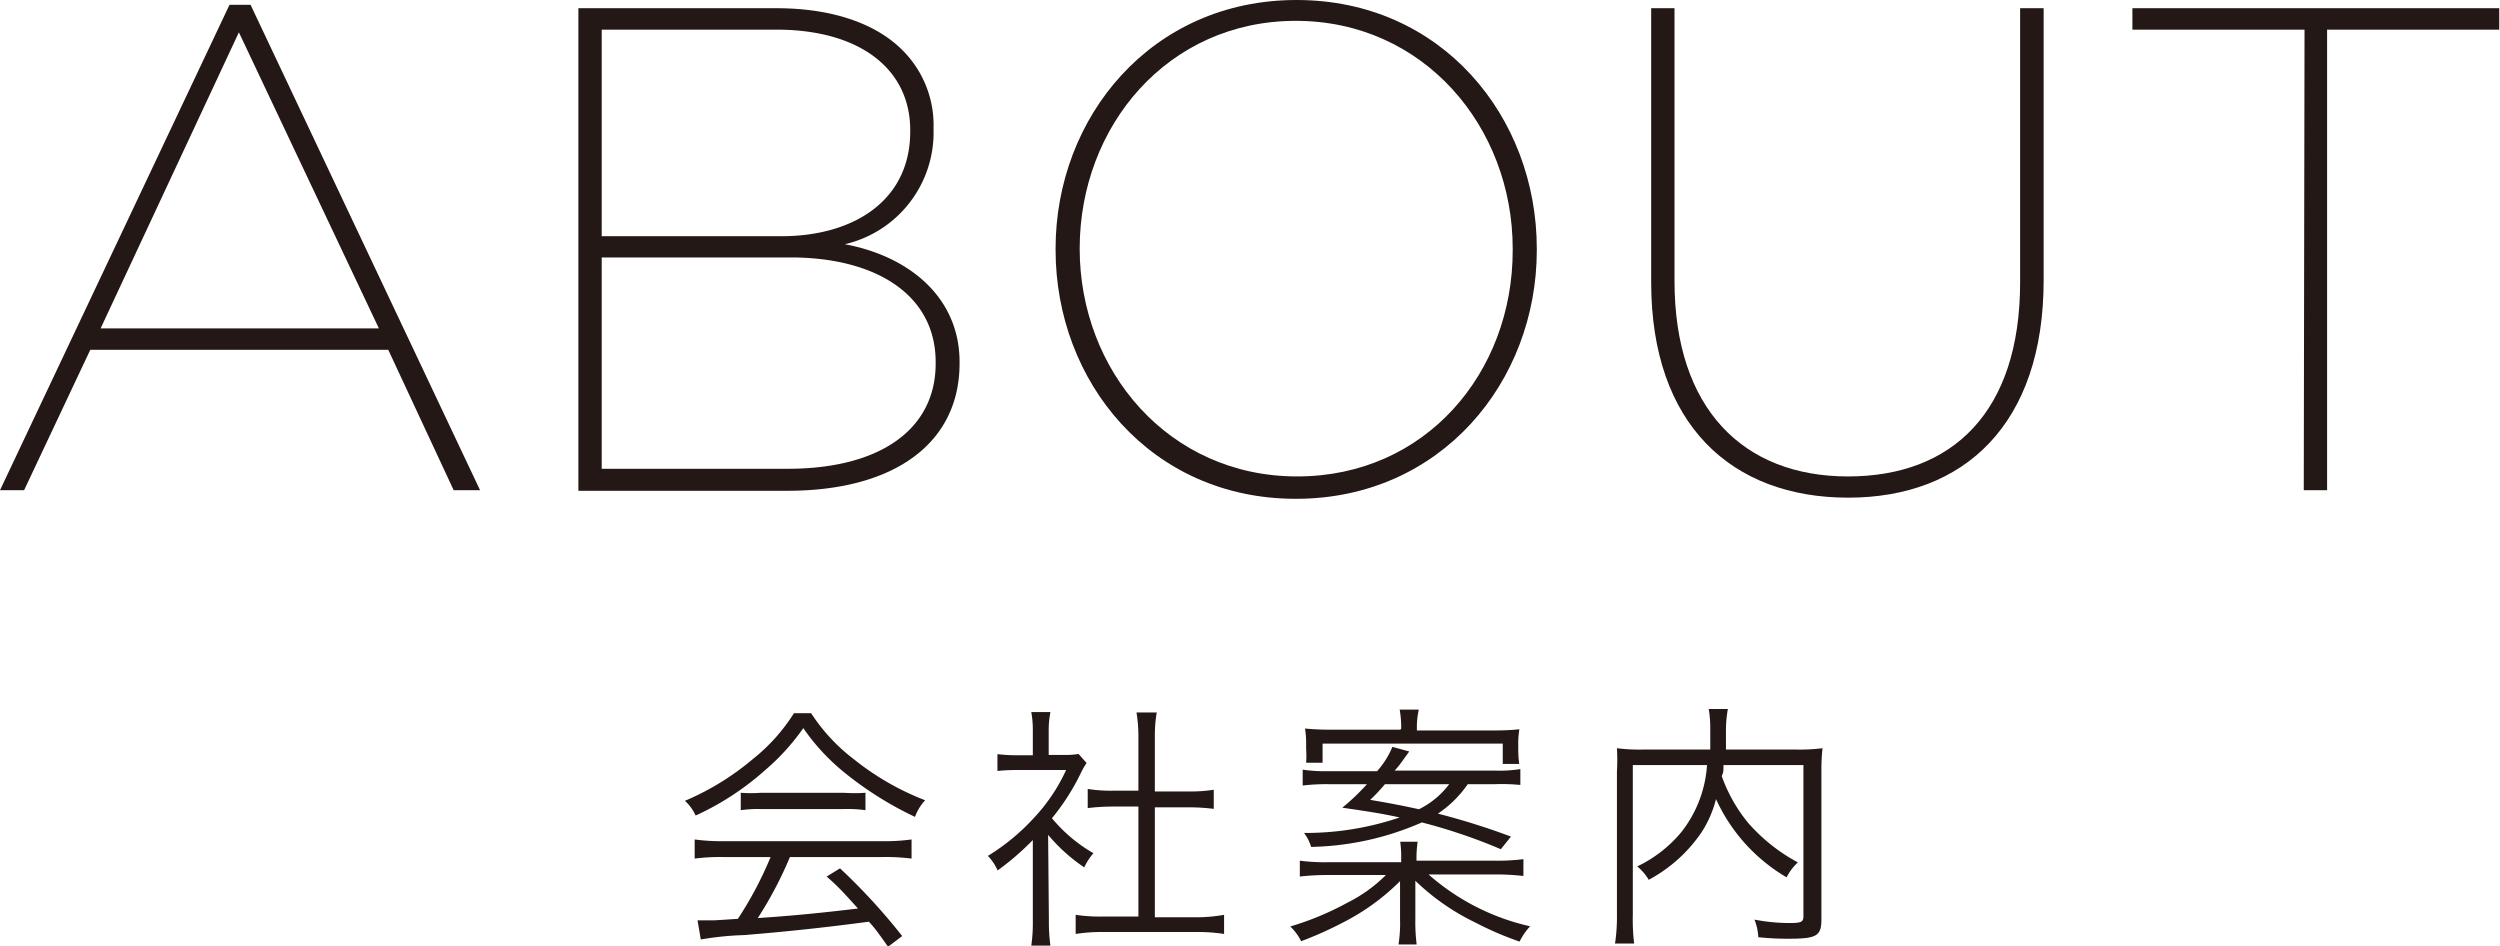 <svg xmlns="http://www.w3.org/2000/svg" viewBox="0 0 130.71 49.48"><defs><style>.cls-1{fill:#231815;}</style></defs><title>アセット 13</title><g id="レイヤー_2" data-name="レイヤー 2"><g id="text"><path class="cls-1" d="M42.41,37.29a9.53,9.53,0,0,0,2.24,2.41,13.91,13.91,0,0,0,3.72,2.14,2.58,2.58,0,0,0-.53.87,18.09,18.09,0,0,1-3.74-2.36A11,11,0,0,1,42,38.07a11.71,11.71,0,0,1-2,2.2,14.44,14.44,0,0,1-3.63,2.37,2.35,2.35,0,0,0-.56-.77,13.86,13.86,0,0,0,3.56-2.19,9.57,9.57,0,0,0,2.14-2.39Zm-4.57,7.52a10.61,10.61,0,0,0-1.52.08v-1a10.21,10.21,0,0,0,1.52.09h8.29a10.08,10.08,0,0,0,1.53-.09v1a10.67,10.67,0,0,0-1.53-.08H41.3A20.19,20.19,0,0,1,39.62,48c1.68-.11,3.26-.26,5.24-.5-.77-.84-1-1.12-1.64-1.67l.7-.43a31.67,31.67,0,0,1,3.25,3.54l-.74.56c-.48-.68-.66-.94-1-1.31-2.41.32-4.44.53-6.52.7a15.81,15.81,0,0,0-2.27.23l-.17-1,.7,0c.2,0,.2,0,1.41-.08a19.29,19.29,0,0,0,1.71-3.23Zm.89-3.36a7.38,7.38,0,0,0,1.06,0h4.33a8.51,8.51,0,0,0,1.13,0v.91a6.74,6.74,0,0,0-1.12-.06H39.78a6.18,6.18,0,0,0-1.05.06Z"/><path class="cls-1" d="M54.84,48.12a9.09,9.09,0,0,0,.08,1.32h-1A8.46,8.46,0,0,0,54,48.11V43.92a14,14,0,0,1-1.84,1.59,2.67,2.67,0,0,0-.51-.76,11.12,11.12,0,0,0,2.42-2,9.26,9.26,0,0,0,1.67-2.49H53.23a9.65,9.65,0,0,0-1.08.05v-.88a9.33,9.33,0,0,0,1.07.06H54V38.23a5.28,5.28,0,0,0-.08-1h1a5,5,0,0,0-.09,1v1.24h.79a4,4,0,0,0,.77-.05l.42.47a4.63,4.63,0,0,0-.32.57A11.73,11.73,0,0,1,55,42.78a8,8,0,0,0,2.17,1.83,3,3,0,0,0-.48.74,9,9,0,0,1-1.89-1.7Zm4.68-9.66a7.58,7.58,0,0,0-.1-1.21h1.06a7.06,7.06,0,0,0-.1,1.21v2.92h1.77a7.49,7.49,0,0,0,1.31-.09v1a10.84,10.84,0,0,0-1.31-.08H60.38v5.75h2.13A8.26,8.26,0,0,0,64,47.83v1a9,9,0,0,0-1.46-.1H57.68a8.87,8.87,0,0,0-1.44.1v-1a8.39,8.39,0,0,0,1.44.09h1.84V42.17H58.2a11.06,11.06,0,0,0-1.33.08v-1a7.67,7.67,0,0,0,1.33.09h1.32Z"/><path class="cls-1" d="M78.15,45a10.84,10.84,0,0,0,1.5-.08v.88a12.55,12.55,0,0,0-1.5-.08H74.69A12,12,0,0,0,80,48.43a3.36,3.36,0,0,0-.55.8,16.68,16.68,0,0,1-2.32-1A12,12,0,0,1,74,46.05c0,.56,0,1.16,0,1.45v.57a9.1,9.1,0,0,0,.07,1.31h-.95a7.08,7.08,0,0,0,.08-1.31V47.5c0-.29,0-.56,0-1.43a11.78,11.78,0,0,1-2.94,2.14,19.65,19.65,0,0,1-2.23,1,2.76,2.76,0,0,0-.57-.77,15.22,15.22,0,0,0,3-1.25,7.68,7.68,0,0,0,2-1.44H69.43a12.13,12.13,0,0,0-1.47.08V45a10.12,10.12,0,0,0,1.47.08h3.83v-.16a6.15,6.15,0,0,0-.05-.91h.91a5.84,5.84,0,0,0-.06.91V45Zm-1.41-4a5.85,5.85,0,0,1-1.56,1.54A37.55,37.55,0,0,1,79,43.74l-.53.66A28.89,28.89,0,0,0,74.34,43a15.1,15.1,0,0,1-5.79,1.28,2.28,2.28,0,0,0-.37-.73,15.33,15.33,0,0,0,5-.81c-.86-.19-1.61-.31-3-.51A11.61,11.61,0,0,0,71.47,41h-2a10.56,10.56,0,0,0-1.36.07v-.83a7.63,7.63,0,0,0,1.32.08H72a4.48,4.48,0,0,0,.8-1.27l.88.24c-.53.74-.53.74-.76,1h5.24a6.86,6.86,0,0,0,1.33-.08v.83A10.16,10.16,0,0,0,78.15,41ZM73.26,38.1a5.33,5.33,0,0,0-.08-1h1a4.28,4.28,0,0,0-.1,1v.09h4a12.65,12.65,0,0,0,1.36-.06,4.19,4.19,0,0,0-.06.78v.26a5.86,5.86,0,0,0,.05.77h-.86V38.88H69.15v1h-.86a5.38,5.38,0,0,0,0-.74v-.27a4.67,4.67,0,0,0-.06-.78,13.32,13.32,0,0,0,1.34.06h3.64ZM72.41,41a9.54,9.54,0,0,1-.77.82c1,.17,1.53.27,2.55.49A4.42,4.42,0,0,0,75.77,41Z"/><path class="cls-1" d="M90.11,40c0,.33,0,.37-.09.58A8.2,8.2,0,0,0,91.38,43,9.28,9.28,0,0,0,94,45.09a2.76,2.76,0,0,0-.59.78,9.12,9.12,0,0,1-3.69-4.09A5.84,5.84,0,0,1,89,43.46,7.73,7.73,0,0,1,86.2,46a2.55,2.55,0,0,0-.6-.7,6.8,6.8,0,0,0,2.32-1.81A6.33,6.33,0,0,0,89.25,40H85.37v7.84a10.28,10.28,0,0,0,.07,1.49h-1a9.24,9.24,0,0,0,.1-1.5V40.34a10.7,10.7,0,0,0,0-1.22,9.3,9.3,0,0,0,1.33.07h3.55c0-.54,0-.59,0-1.12a6.12,6.12,0,0,0-.08-1h1a6.44,6.44,0,0,0-.1,1c0,.68,0,.81,0,1.12h3.69a9.73,9.73,0,0,0,1.36-.07,9.89,9.89,0,0,0-.06,1.19v7.77c0,.86-.26,1-1.7,1A14,14,0,0,1,91.93,49a2.86,2.86,0,0,0-.2-.92,9.69,9.69,0,0,0,1.83.18c.63,0,.73-.06.73-.36V40Z"/><path class="cls-1" d="M12,.25H13.1l12,25.38H23.72L20.3,18.29H4.72L1.26,25.63H0Zm7.81,16.92L12.49,1.69,5.26,17.17Z"/><path class="cls-1" d="M30.24.43H40.61c2.88,0,5.18.79,6.58,2.2A5.53,5.53,0,0,1,48.81,6.7v.07a6,6,0,0,1-4.64,6c3.31.61,6,2.74,6,6.16V19c0,4.18-3.42,6.66-9,6.66H30.24ZM40.86,12.35c3.74,0,6.73-1.84,6.73-5.47V6.8c0-3.16-2.59-5.25-7-5.25H31.46v10.8Zm.32,12.16c4.86,0,7.74-2.08,7.74-5.5v-.08c0-3.52-3.13-5.47-7.59-5.47H31.46V24.51Z"/><path class="cls-1" d="M55.19,13.07V13c0-6.87,5-13,12.6-13S80.35,6.12,80.35,13c0,0,0,0,0,.08,0,6.87-5,13-12.6,13S55.19,19.94,55.19,13.07Zm23.9,0V13c0-6.37-4.65-11.91-11.34-11.91S56.45,6.59,56.45,13V13c0,6.37,4.64,11.91,11.37,11.91S79.09,19.47,79.09,13.1Z"/><path class="cls-1" d="M86.33,14.76V.43h1.22V14.69c0,6.69,3.6,10.22,9.07,10.22s9-3.38,9-10.15V.43h1.23V14.65c0,7.52-4.14,11.37-10.22,11.37S86.33,22.21,86.33,14.76Z"/><path class="cls-1" d="M120.49,1.55h-9V.43h19.18V1.55h-9V25.63h-1.22Z"/></g></g></svg>